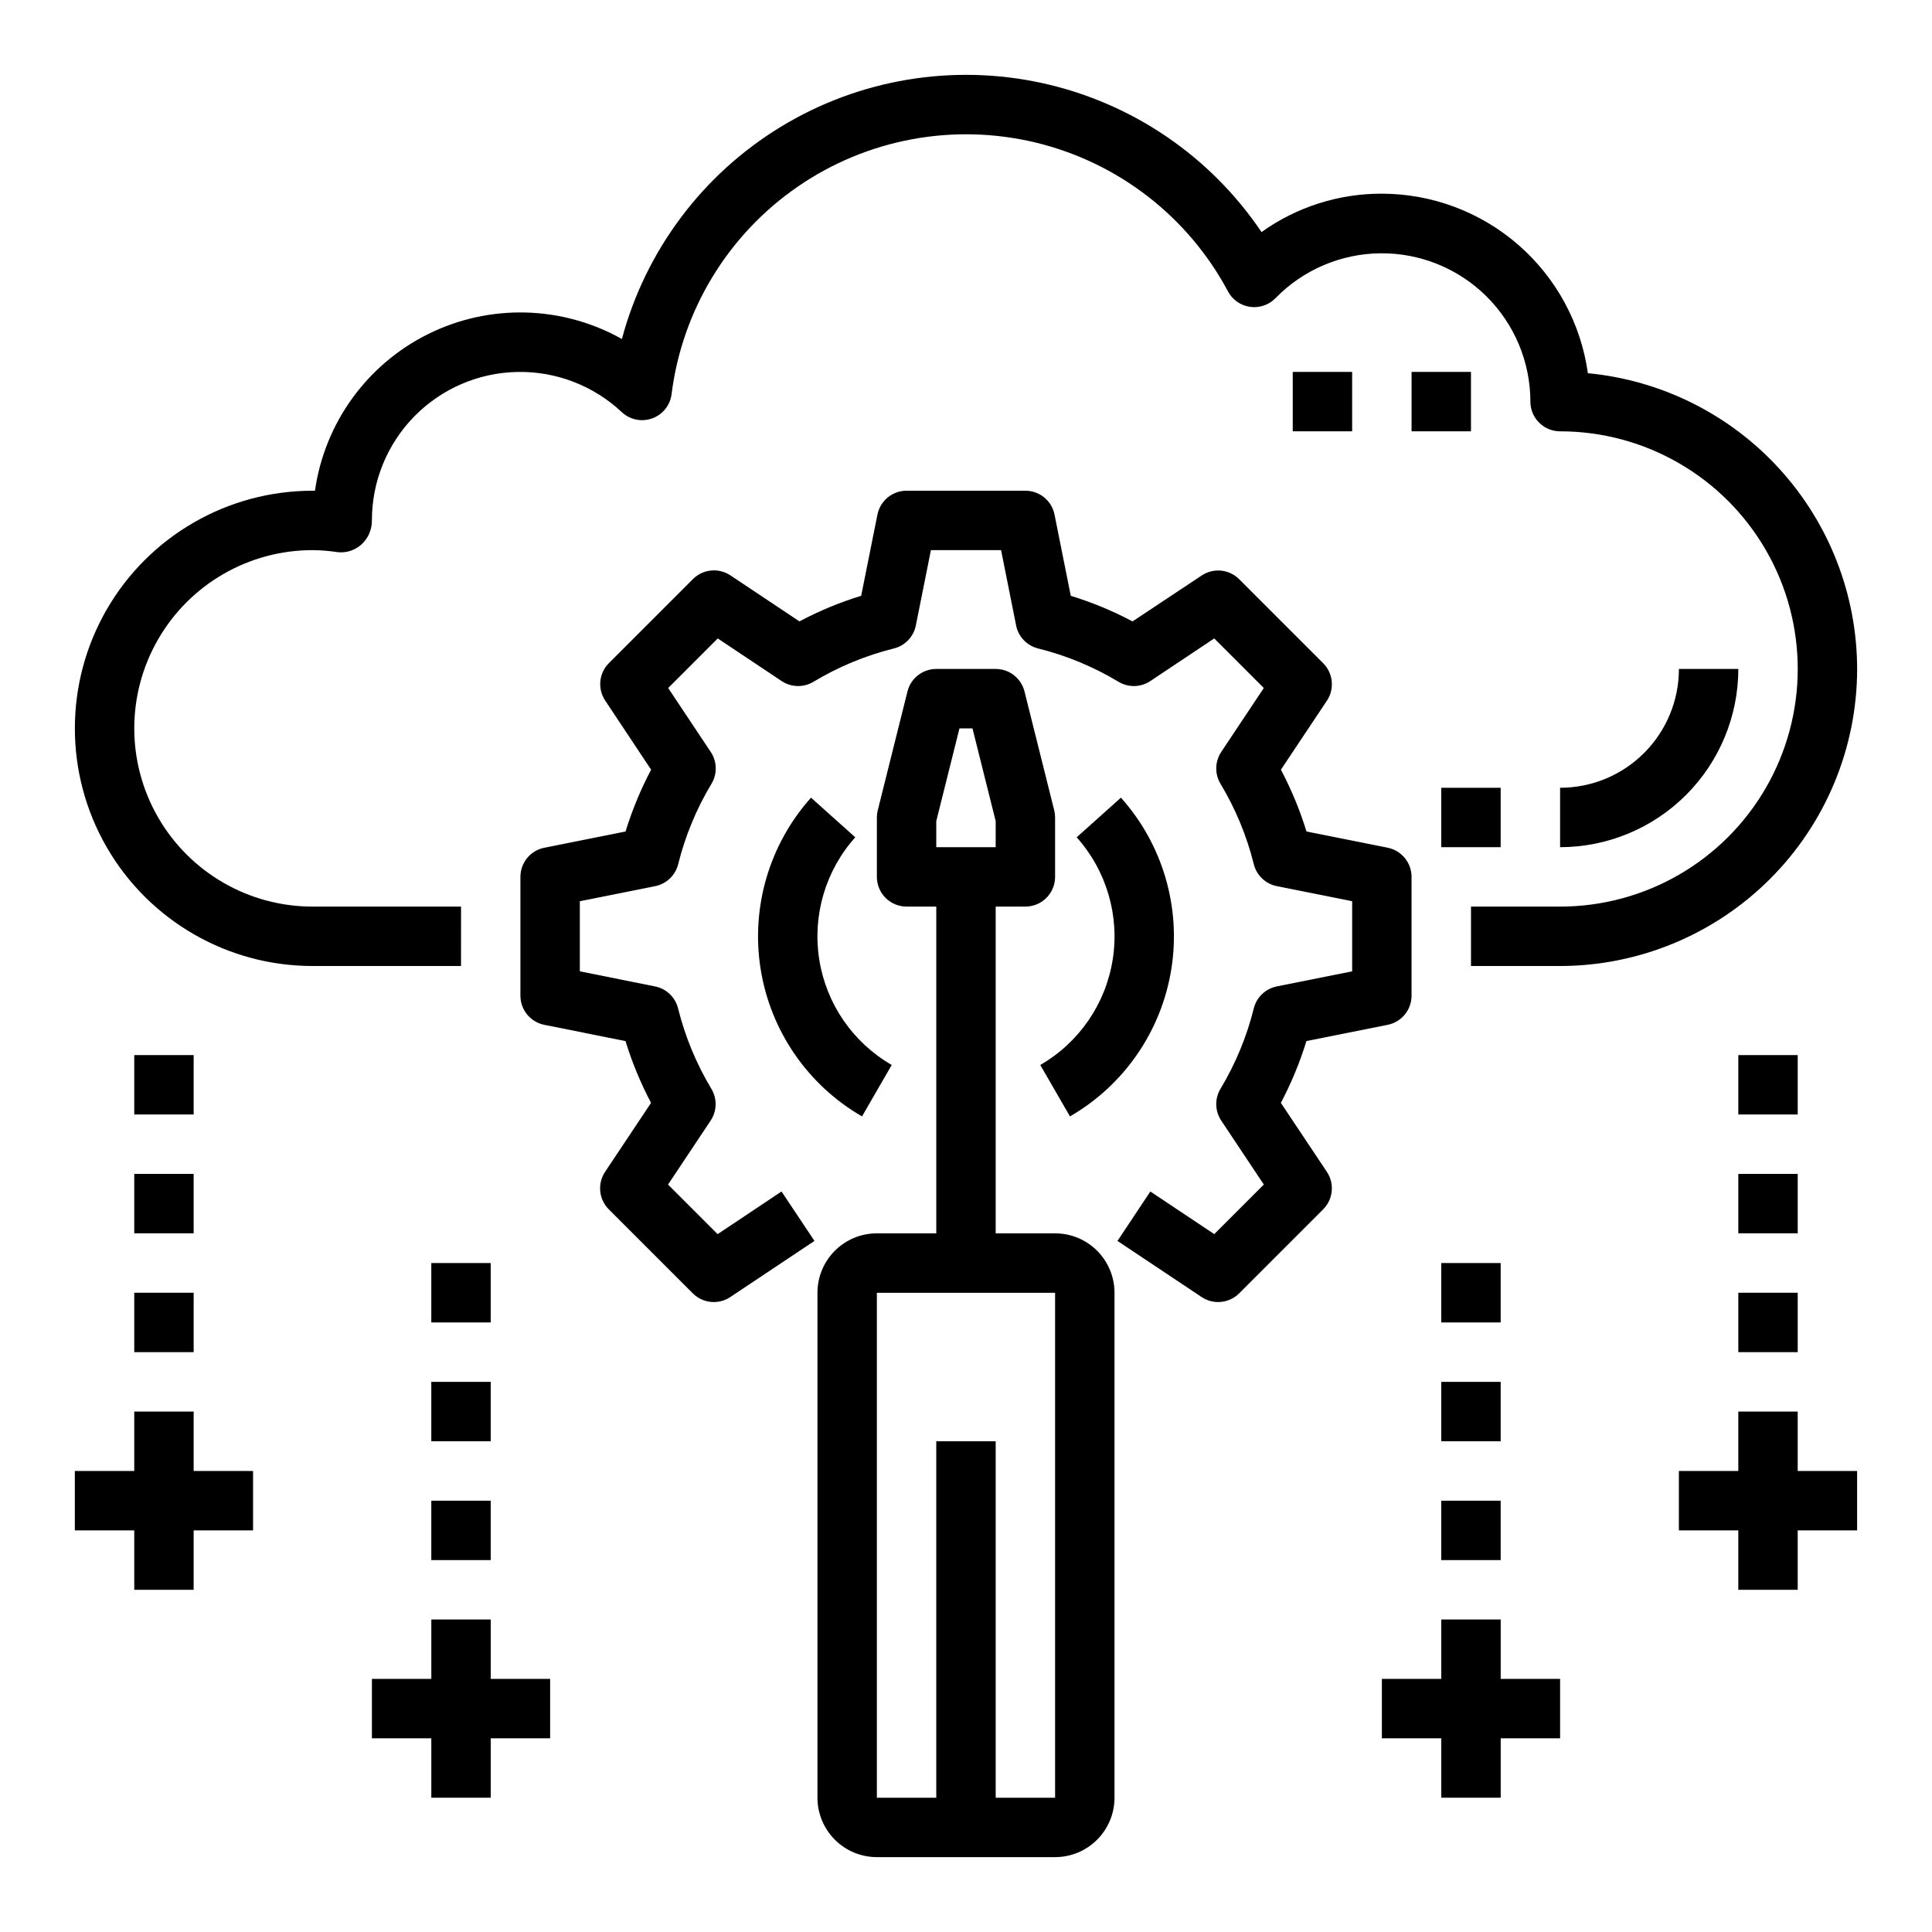<?xml version="1.0" encoding="UTF-8"?>
<!-- Uploaded to: SVG Repo, www.svgrepo.com, Generator: SVG Repo Mixer Tools -->
<svg fill="#000000" width="800px" height="800px" version="1.1" viewBox="144 144 512 512" xmlns="http://www.w3.org/2000/svg">
 <g>
  <path d="m636.16 321.28c-0.027-19.598-7.348-38.48-20.543-52.973-13.191-14.492-31.309-23.551-50.816-25.406-1.84-13.18-8.375-25.25-18.406-33.992s-22.883-13.562-36.188-13.582c-11.434-0.035-22.59 3.523-31.891 10.172-13.57-20.145-34.383-34.281-58.109-39.477-23.727-5.195-48.543-1.047-69.289 11.586-20.746 12.629-35.828 32.77-42.109 56.23-15.82-8.883-35.008-9.383-51.273-1.344-16.266 8.043-27.516 23.59-30.066 41.555h-0.656c-22.496 0-43.289 12.004-54.539 31.488-11.246 19.484-11.246 43.492 0 62.977 11.25 19.484 32.043 31.488 54.539 31.488h39.359l0.004-15.746h-39.363c-16.871 0-32.465-9-40.902-23.617-8.438-14.613-8.438-32.617 0-47.23s24.031-23.617 40.902-23.617c2.269 0.02 4.535 0.203 6.781 0.551 2.309 0.219 4.602-0.566 6.297-2.156 1.719-1.625 2.688-3.898 2.668-6.266-0.016-10.289 4.004-20.176 11.199-27.531 7.191-7.359 16.984-11.602 27.27-11.82 10.289-0.219 20.25 3.606 27.75 10.648 2.16 2.027 5.273 2.668 8.059 1.66 2.785-1.008 4.769-3.492 5.137-6.43 2.793-22.242 14.941-42.234 33.395-54.957 18.457-12.727 41.461-16.973 63.242-11.676s40.27 19.633 50.82 39.414c1.184 2.219 3.356 3.738 5.844 4.09 2.492 0.352 5-0.508 6.75-2.312 7.324-7.512 17.344-11.789 27.836-11.883 10.488-0.09 20.582 4.008 28.039 11.387 7.453 7.379 11.656 17.434 11.668 27.922 0 2.09 0.828 4.09 2.305 5.566 1.477 1.477 3.481 2.305 5.566 2.305 22.5 0 43.289 12.004 54.539 31.488 11.25 19.484 11.25 43.492 0 62.977s-32.039 31.488-54.539 31.488h-23.613v15.742h23.617l-0.004 0.004c20.871-0.023 40.883-8.324 55.641-23.082 14.758-14.758 23.059-34.77 23.082-55.641z"/>
  <path d="m518.08 242.56h15.742v15.742h-15.742z"/>
  <path d="m486.59 242.56h15.742v15.742h-15.742z"/>
  <path d="m588.93 321.28c0 8.352-3.316 16.359-9.223 22.266-5.902 5.906-13.914 9.223-22.266 9.223v15.746c12.523-0.016 24.531-4.992 33.387-13.848 8.855-8.855 13.836-20.863 13.848-33.387z"/>
  <path d="m525.95 352.77h15.742v15.742h-15.742z"/>
  <path d="m483.44 436.27c2.766-5.234 5.035-10.719 6.777-16.375l21.562-4.312c3.664-0.75 6.297-3.973 6.297-7.715v-31.488c0-3.742-2.633-6.965-6.297-7.715l-21.547-4.312c-1.742-5.66-4.012-11.141-6.777-16.375l12.188-18.285c2.078-3.121 1.664-7.277-0.984-9.93l-22.27-22.27c-2.652-2.648-6.805-3.062-9.926-0.984l-18.328 12.172c-5.227-2.773-10.707-5.047-16.367-6.785l-4.312-21.555c-0.75-3.664-3.973-6.297-7.715-6.297h-31.488c-3.742 0-6.965 2.633-7.715 6.297l-4.312 21.547c-5.66 1.738-11.137 4.012-16.367 6.785l-18.293-12.195c-3.121-2.078-7.273-1.664-9.926 0.984l-22.27 22.27h-0.004c-2.648 2.652-3.059 6.805-0.98 9.926l12.168 18.32c-2.766 5.234-5.031 10.715-6.777 16.375l-21.562 4.312c-3.664 0.75-6.297 3.973-6.297 7.715v31.488c0 3.742 2.633 6.965 6.297 7.715l21.547 4.312c1.746 5.656 4.012 11.141 6.777 16.375l-12.188 18.285c-2.074 3.121-1.664 7.273 0.984 9.926l22.27 22.27v0.004c2.652 2.648 6.809 3.059 9.93 0.98l22.309-14.879-8.73-13.098-16.934 11.297-13.137-13.137 11.281-16.941c1.691-2.531 1.77-5.812 0.203-8.422-3.988-6.633-6.965-13.824-8.832-21.336-0.738-2.953-3.117-5.215-6.102-5.809l-19.93-4v-18.578l19.965-4-0.004 0.004c2.988-0.594 5.363-2.859 6.102-5.812 1.867-7.508 4.844-14.699 8.832-21.332 1.566-2.609 1.488-5.891-0.203-8.422l-11.281-16.941 13.137-13.137 16.934 11.297v-0.004c2.535 1.691 5.812 1.766 8.422 0.199 6.633-3.992 13.824-6.973 21.336-8.84 2.949-0.738 5.211-3.109 5.809-6.094l3.992-19.965h18.594l3.984 19.965h-0.004c0.598 2.984 2.863 5.356 5.82 6.094 7.512 1.867 14.699 4.848 21.332 8.84 2.609 1.566 5.891 1.492 8.422-0.199l16.934-11.297 13.137 13.137-11.281 16.941 0.004 0.004c-1.691 2.531-1.773 5.812-0.207 8.422 3.988 6.633 6.965 13.824 8.832 21.332 0.738 2.953 3.117 5.219 6.102 5.812l19.965 3.996v18.578l-19.965 4c-2.984 0.594-5.363 2.856-6.102 5.809-1.867 7.512-4.844 14.703-8.832 21.336-1.566 2.609-1.484 5.891 0.207 8.422l11.281 16.941-13.137 13.137-16.934-11.297-8.711 13.102 22.309 14.879 0.004-0.004c3.117 2.078 7.273 1.668 9.926-0.98l22.27-22.27v-0.004c2.648-2.652 3.062-6.805 0.984-9.926z"/>
  <path d="m419.68 426.23 7.871 13.625v0.004c14.371-8.301 24.238-22.633 26.859-39.02 2.621-16.387-2.285-33.082-13.352-45.449l-11.73 10.5v0.004c7.906 8.832 11.41 20.758 9.539 32.465-1.871 11.707-8.922 21.945-19.188 27.871z"/>
  <path d="m358.93 355.39c-11.066 12.367-15.969 29.066-13.348 45.453 2.625 16.387 12.492 30.719 26.863 39.016l7.871-13.625 0.004-0.004c-10.273-5.922-17.324-16.16-19.199-27.867s1.625-23.633 9.531-32.469z"/>
  <path d="m423.61 470.85h-15.742v-86.594h7.871c2.09 0 4.09-0.828 5.566-2.305 1.477-1.477 2.305-3.481 2.305-5.566v-15.746c0-0.645-0.078-1.285-0.234-1.91l-7.871-31.488c-0.879-3.504-4.027-5.961-7.637-5.961h-15.746c-3.609 0-6.758 2.457-7.633 5.961l-7.871 31.488h-0.004c-0.156 0.625-0.234 1.266-0.234 1.91v15.746c0 2.086 0.828 4.09 2.305 5.566 1.477 1.477 3.481 2.305 5.566 2.305h7.871v86.594h-15.742c-4.176 0-8.18 1.656-11.133 4.609s-4.613 6.957-4.613 11.133v133.82c0 4.176 1.66 8.18 4.613 11.133s6.957 4.613 11.133 4.613h47.23c4.176 0 8.18-1.66 11.133-4.613s4.613-6.957 4.613-11.133v-133.82c0-4.176-1.66-8.18-4.613-11.133s-6.957-4.609-11.133-4.609zm-31.488-109.24 6.148-24.582h3.449l6.148 24.582v6.906h-15.746zm15.746 258.81v-94.465h-15.746v94.465h-15.742v-133.82h47.23v133.82z"/>
  <path d="m274.05 573.18h-15.746v15.742h-15.742v15.746h15.742v15.742h15.746v-15.742h15.742v-15.746h-15.742z"/>
  <path d="m258.3 541.7h15.742v15.742h-15.742z"/>
  <path d="m258.3 510.21h15.742v15.742h-15.742z"/>
  <path d="m258.3 478.72h15.742v15.742h-15.742z"/>
  <path d="m195.32 518.08h-15.742v15.746h-15.746v15.742h15.746v15.746h15.742v-15.746h15.746v-15.742h-15.746z"/>
  <path d="m179.58 486.59h15.742v15.742h-15.742z"/>
  <path d="m179.58 455.1h15.742v15.742h-15.742z"/>
  <path d="m179.58 423.61h15.742v15.742h-15.742z"/>
  <path d="m541.7 573.18h-15.746v15.742h-15.742v15.746h15.742v15.742h15.746v-15.742h15.742v-15.746h-15.742z"/>
  <path d="m525.95 541.7h15.742v15.742h-15.742z"/>
  <path d="m525.95 510.21h15.742v15.742h-15.742z"/>
  <path d="m525.95 478.72h15.742v15.742h-15.742z"/>
  <path d="m620.41 518.08h-15.742v15.746h-15.746v15.742h15.746v15.746h15.742v-15.746h15.746v-15.742h-15.746z"/>
  <path d="m604.67 486.59h15.742v15.742h-15.742z"/>
  <path d="m604.67 455.1h15.742v15.742h-15.742z"/>
  <path d="m604.67 423.61h15.742v15.742h-15.742z"/>
 </g>
</svg>
